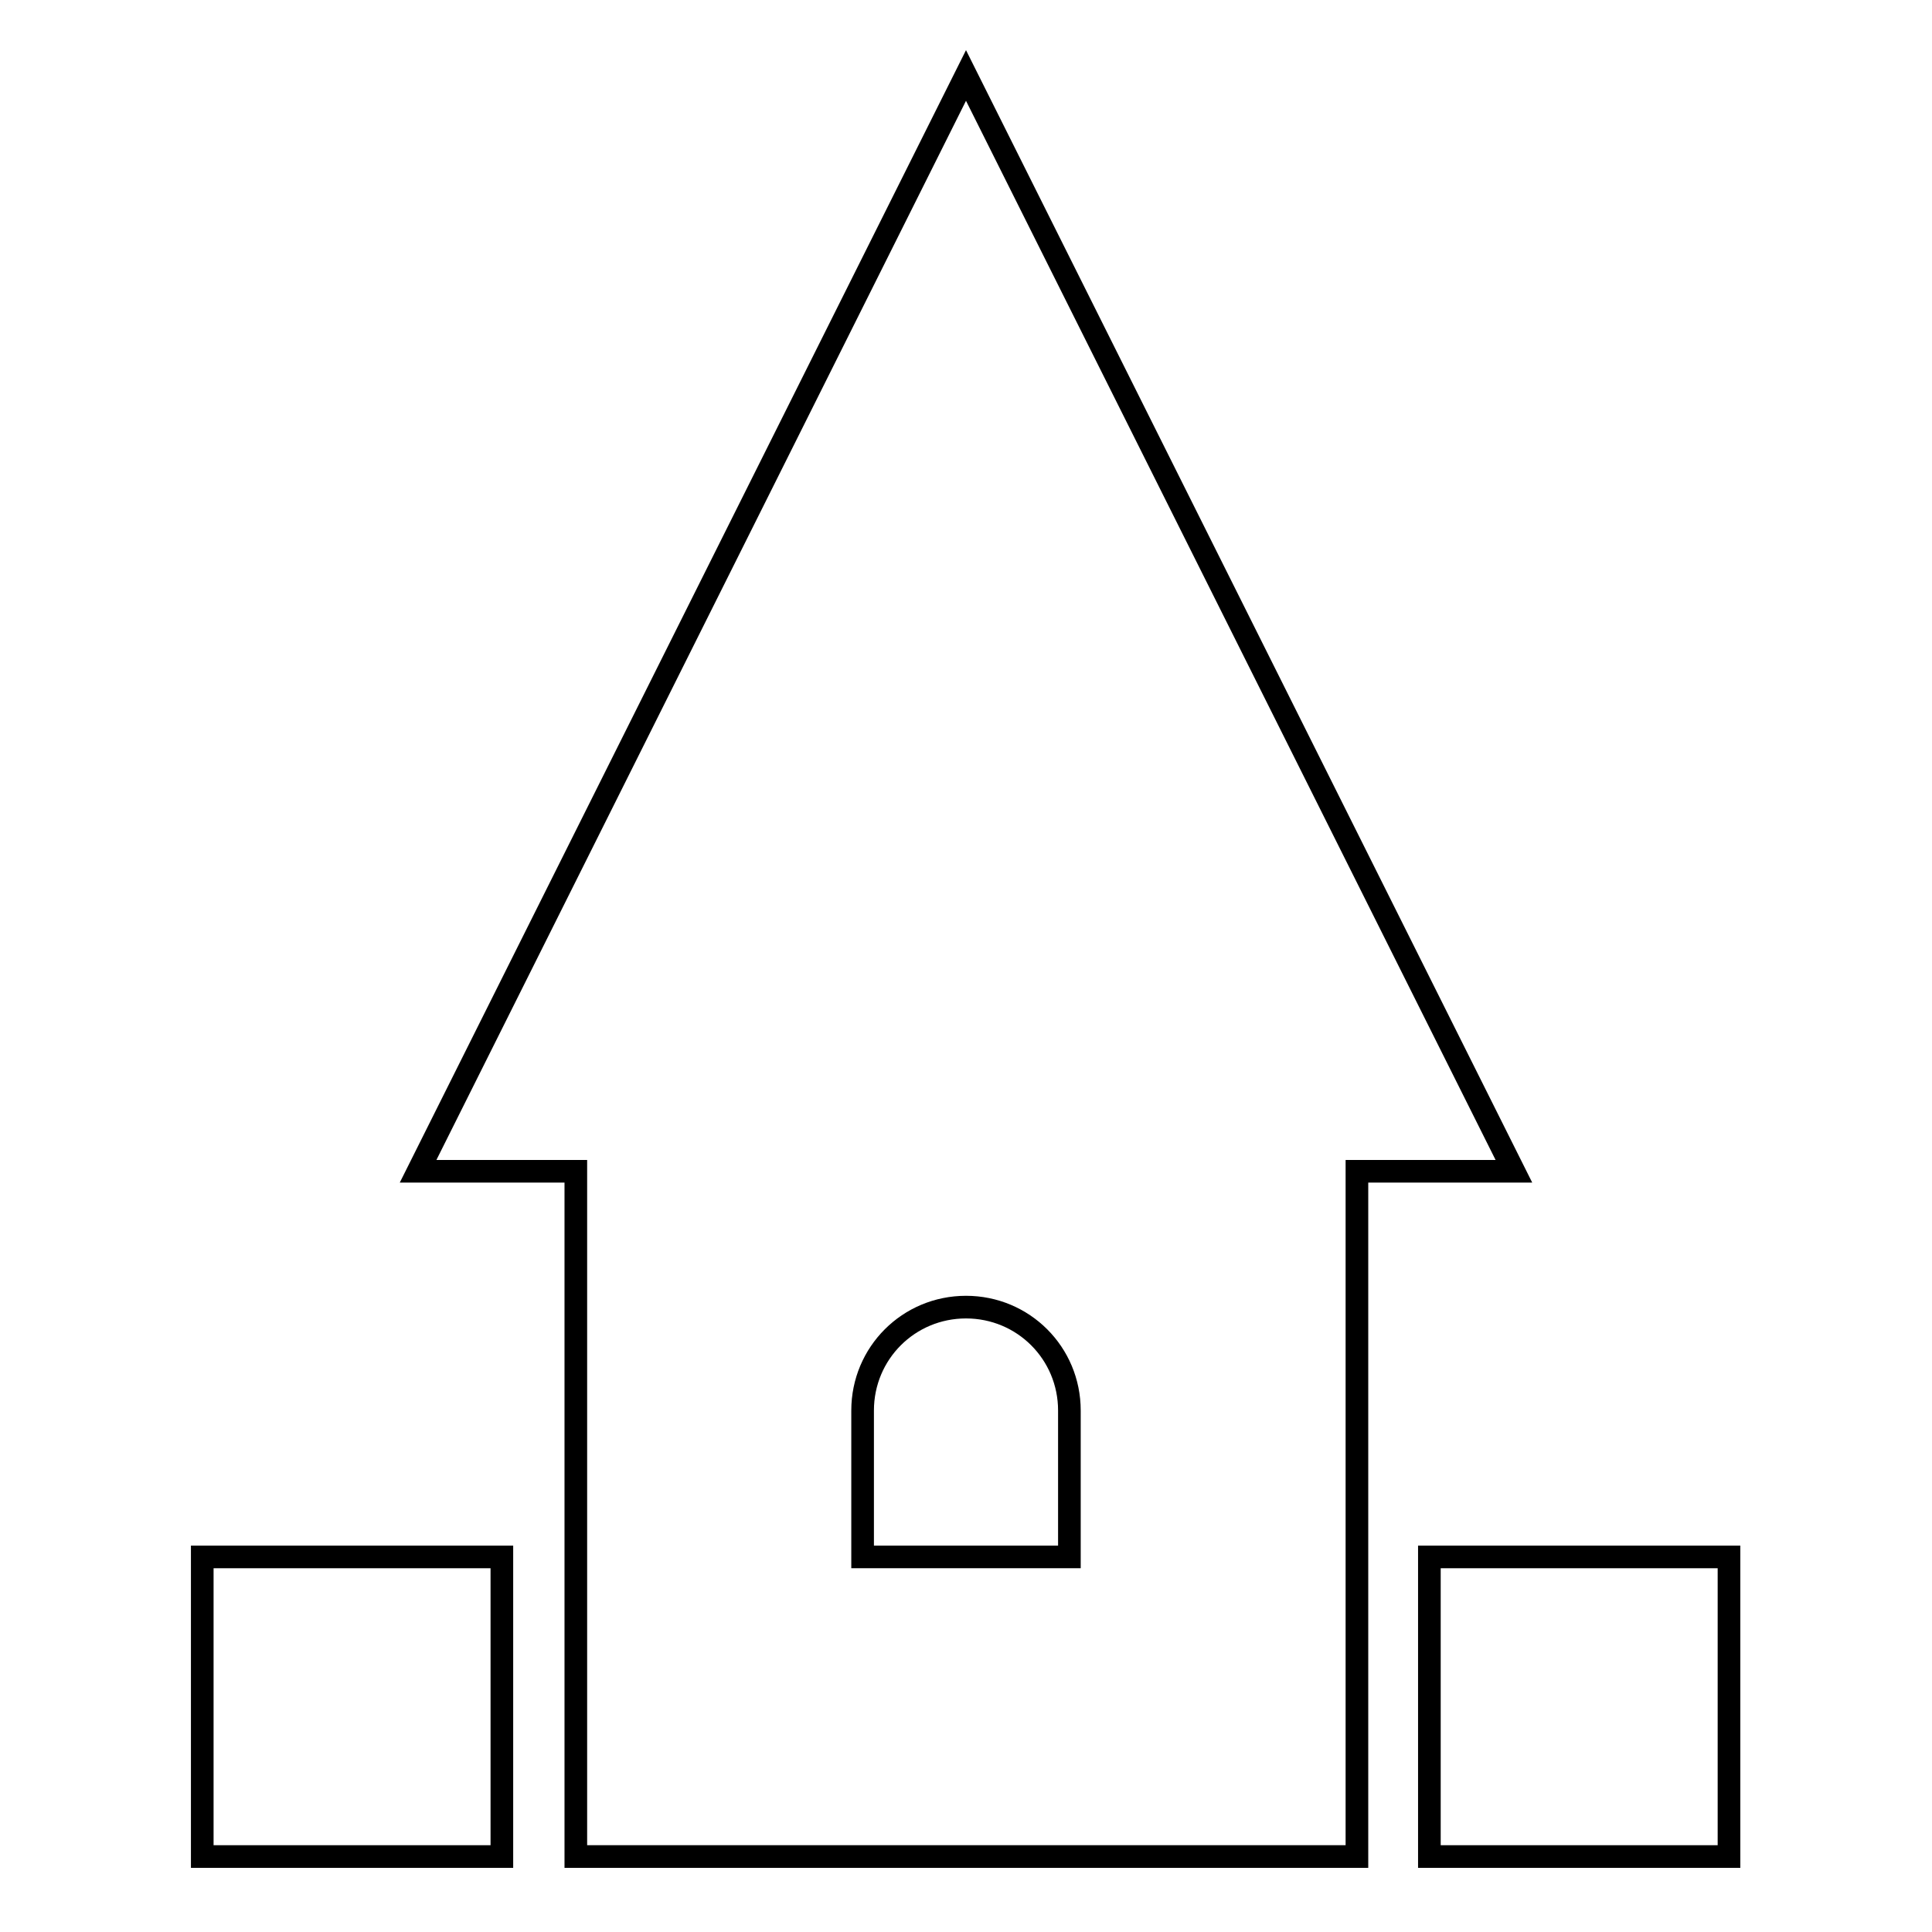 <?xml version="1.0" encoding="utf-8"?>
<!-- Svg Vector Icons : http://www.onlinewebfonts.com/icon -->
<!DOCTYPE svg PUBLIC "-//W3C//DTD SVG 1.1//EN" "http://www.w3.org/Graphics/SVG/1.1/DTD/svg11.dtd">
<svg version="1.1" xmlns="http://www.w3.org/2000/svg" xmlns:xlink="http://www.w3.org/1999/xlink" x="0px" y="0px" viewBox="0 0 256 256" enable-background="new 0 0 256 256" xml:space="preserve">
<g><g><g><g><path stroke-width="3" fill-opacity="0" stroke="#000000"  d="M200.6,155.2L128,10L55.4,155.2h20.9V246h103.5v-90.8H200.6z M141.7,206.3h-27.4v-19.4c0-7.6,6.1-13.7,13.7-13.7c7.6,0,13.7,6.1,13.7,13.7L141.7,206.3L141.7,206.3z"/><path stroke-width="3" fill-opacity="0" stroke="#000000"  d="M26.8 206.3h39.7v39.7h-39.7z"/><path stroke-width="3" fill-opacity="0" stroke="#000000"  d="M189.4 206.3h39.7v39.7h-39.7z"/></g></g><g></g><g></g><g></g><g></g><g></g><g></g><g></g><g></g><g></g><g></g><g></g><g></g><g></g><g></g><g></g></g></g>
</svg>